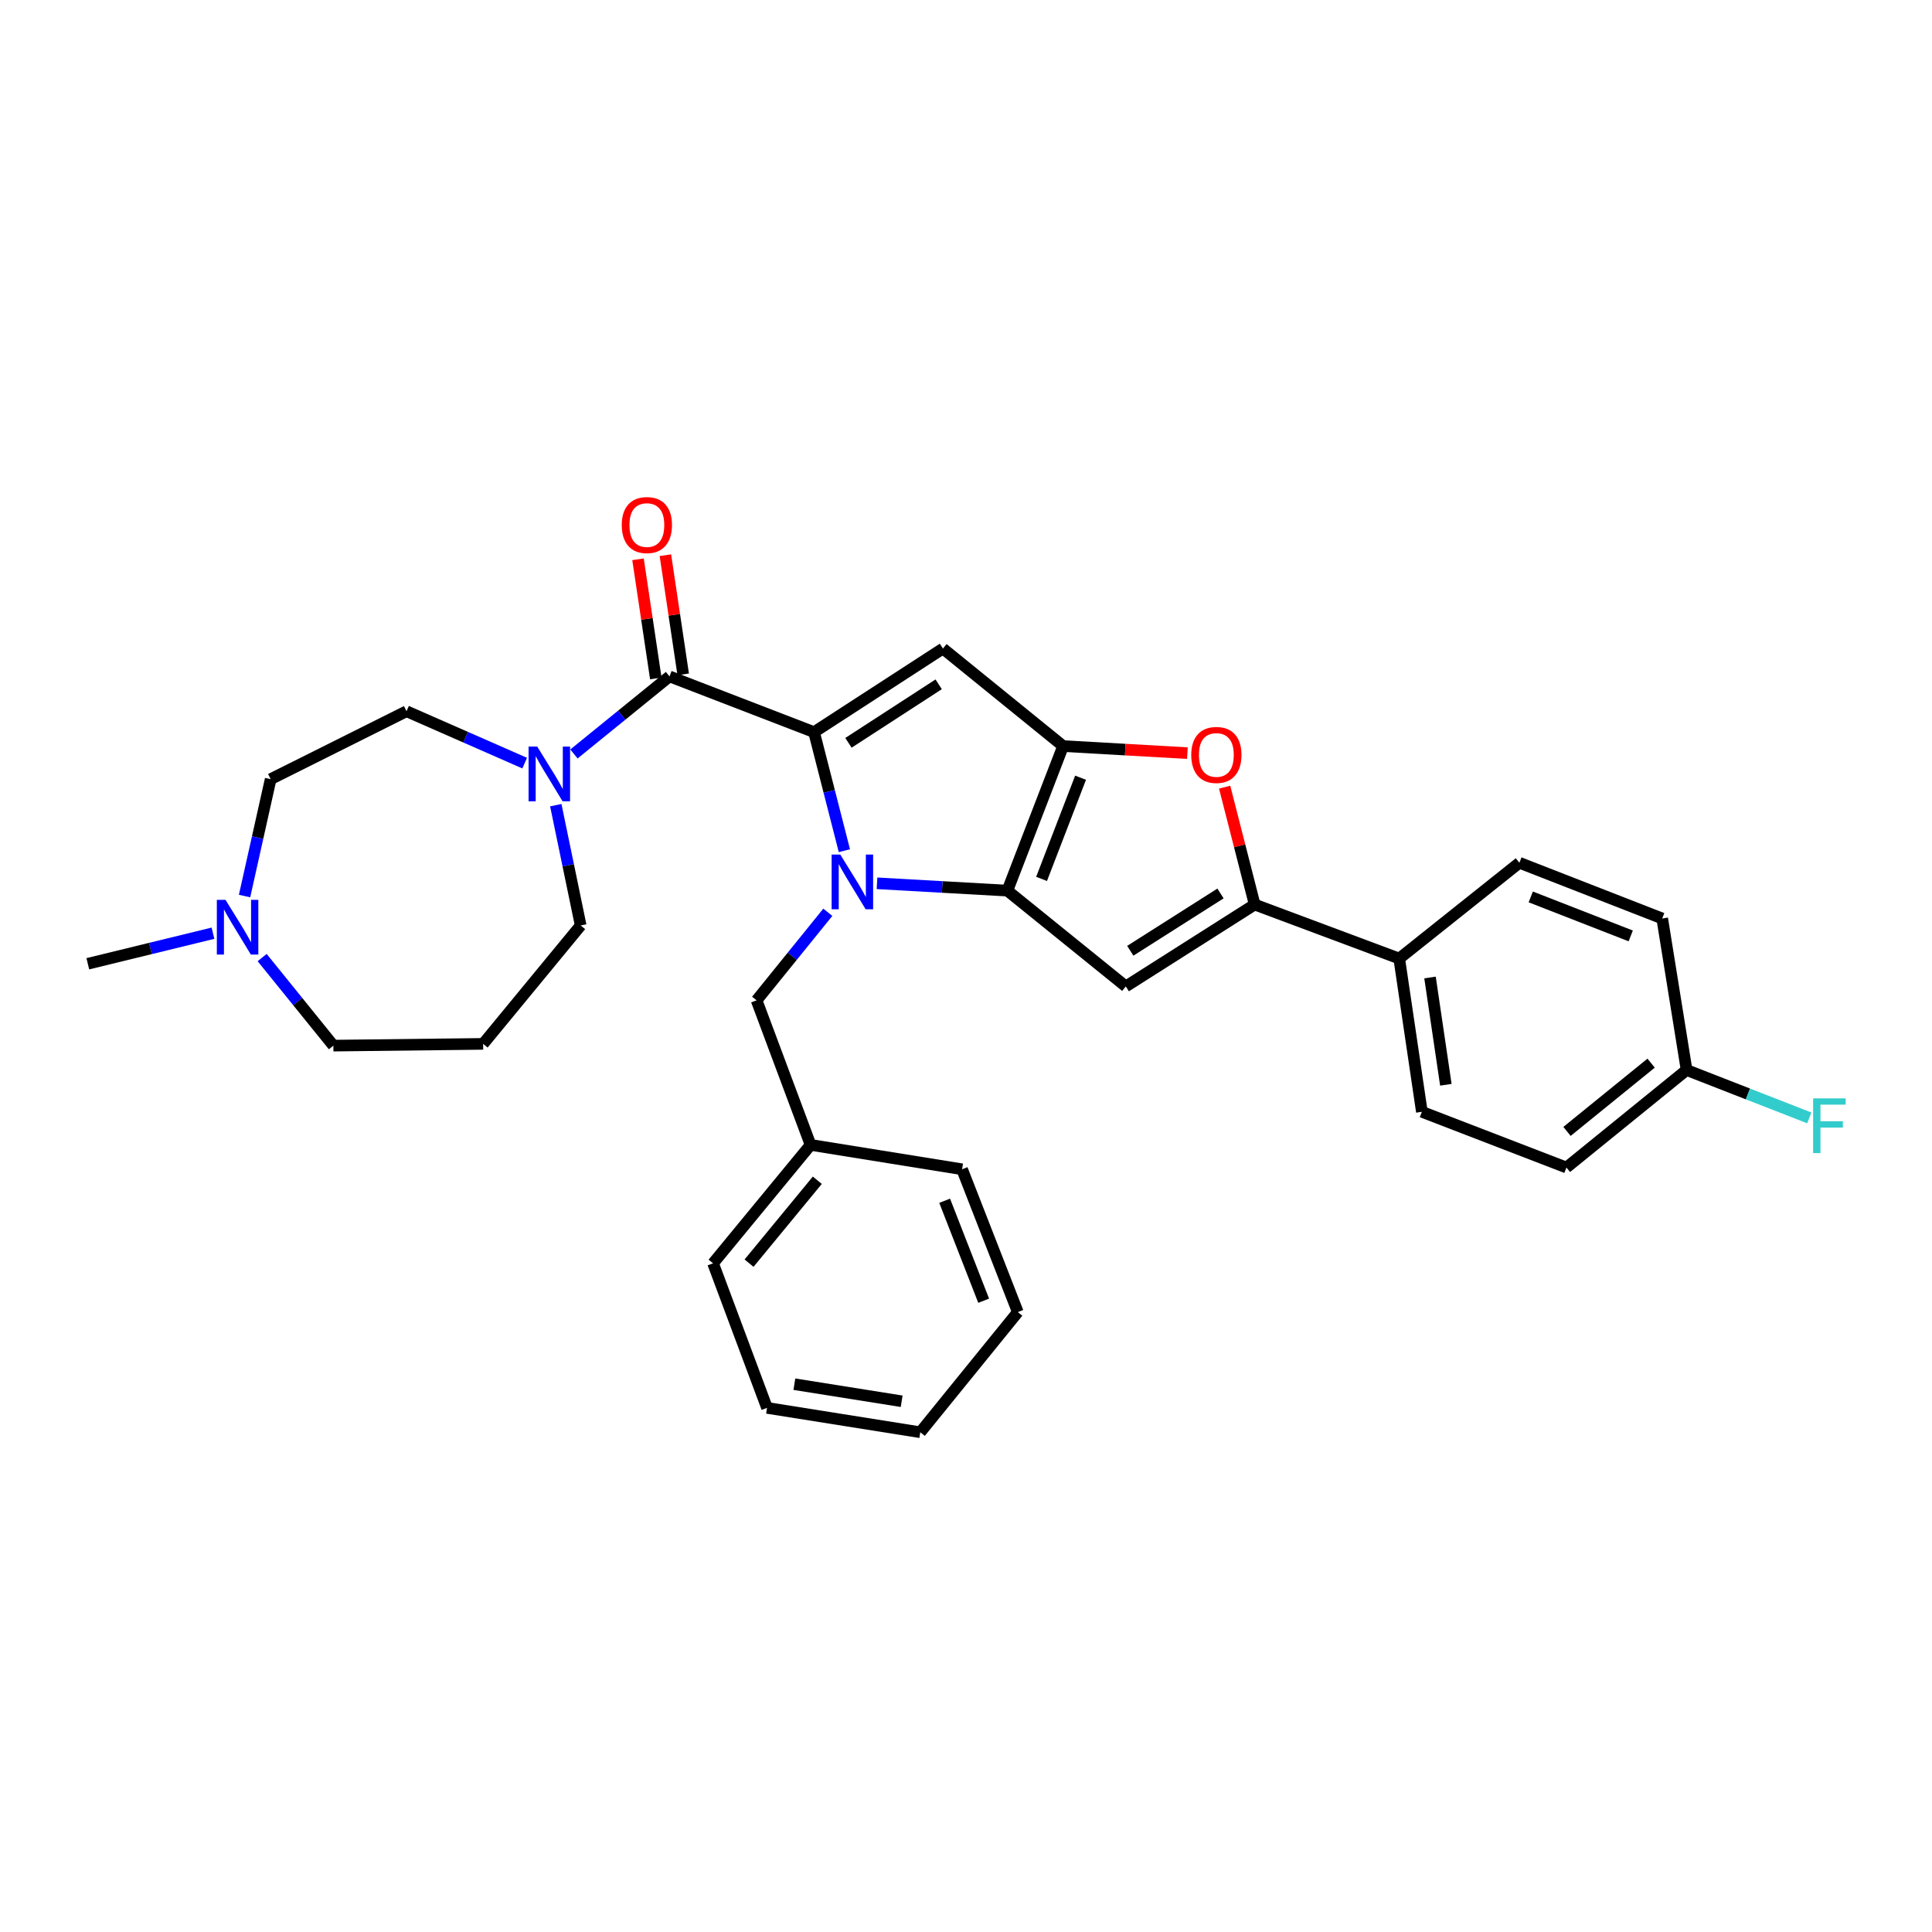 <?xml version='1.0' encoding='iso-8859-1'?>
<svg version='1.1' baseProfile='full'
              xmlns='http://www.w3.org/2000/svg'
                      xmlns:rdkit='http://www.rdkit.org/xml'
                      xmlns:xlink='http://www.w3.org/1999/xlink'
                  xml:space='preserve'
width='1000px' height='1000px' viewBox='0 0 1000 1000'>
<!-- END OF HEADER -->
<rect style='opacity:1.0;fill:#FFFFFF;stroke:none' width='1000' height='1000' x='0' y='0'> </rect>
<path class='bond-0' d='M 140.099,403.29 L 210.416,368.136' style='fill:none;fill-rule:evenodd;stroke:#000000;stroke-width:6px;stroke-linecap:butt;stroke-linejoin:miter;stroke-opacity:1' />
<path class='bond-1' d='M 140.099,403.29 L 133.339,433.544' style='fill:none;fill-rule:evenodd;stroke:#000000;stroke-width:6px;stroke-linecap:butt;stroke-linejoin:miter;stroke-opacity:1' />
<path class='bond-1' d='M 133.339,433.544 L 126.579,463.797' style='fill:none;fill-rule:evenodd;stroke:#0000FF;stroke-width:6px;stroke-linecap:butt;stroke-linejoin:miter;stroke-opacity:1' />
<path class='bond-2' d='M 346.536,350.105 L 321.805,370.177' style='fill:none;fill-rule:evenodd;stroke:#000000;stroke-width:6px;stroke-linecap:butt;stroke-linejoin:miter;stroke-opacity:1' />
<path class='bond-2' d='M 321.805,370.177 L 297.074,390.249' style='fill:none;fill-rule:evenodd;stroke:#0000FF;stroke-width:6px;stroke-linecap:butt;stroke-linejoin:miter;stroke-opacity:1' />
<path class='bond-3' d='M 353.622,349.046 L 349.014,318.207' style='fill:none;fill-rule:evenodd;stroke:#000000;stroke-width:6px;stroke-linecap:butt;stroke-linejoin:miter;stroke-opacity:1' />
<path class='bond-3' d='M 349.014,318.207 L 344.405,287.368' style='fill:none;fill-rule:evenodd;stroke:#FF0000;stroke-width:6px;stroke-linecap:butt;stroke-linejoin:miter;stroke-opacity:1' />
<path class='bond-3' d='M 339.45,351.164 L 334.842,320.325' style='fill:none;fill-rule:evenodd;stroke:#000000;stroke-width:6px;stroke-linecap:butt;stroke-linejoin:miter;stroke-opacity:1' />
<path class='bond-3' d='M 334.842,320.325 L 330.234,289.485' style='fill:none;fill-rule:evenodd;stroke:#FF0000;stroke-width:6px;stroke-linecap:butt;stroke-linejoin:miter;stroke-opacity:1' />
<path class='bond-4' d='M 346.536,350.105 L 421.35,378.954' style='fill:none;fill-rule:evenodd;stroke:#000000;stroke-width:6px;stroke-linecap:butt;stroke-linejoin:miter;stroke-opacity:1' />
<path class='bond-5' d='M 287.676,416.754 L 294.12,447.883' style='fill:none;fill-rule:evenodd;stroke:#0000FF;stroke-width:6px;stroke-linecap:butt;stroke-linejoin:miter;stroke-opacity:1' />
<path class='bond-5' d='M 294.12,447.883 L 300.563,479.012' style='fill:none;fill-rule:evenodd;stroke:#000000;stroke-width:6px;stroke-linecap:butt;stroke-linejoin:miter;stroke-opacity:1' />
<path class='bond-6' d='M 271.573,394.99 L 240.994,381.563' style='fill:none;fill-rule:evenodd;stroke:#0000FF;stroke-width:6px;stroke-linecap:butt;stroke-linejoin:miter;stroke-opacity:1' />
<path class='bond-6' d='M 240.994,381.563 L 210.416,368.136' style='fill:none;fill-rule:evenodd;stroke:#000000;stroke-width:6px;stroke-linecap:butt;stroke-linejoin:miter;stroke-opacity:1' />
<path class='bond-7' d='M 550.258,386.167 L 582.429,387.994' style='fill:none;fill-rule:evenodd;stroke:#000000;stroke-width:6px;stroke-linecap:butt;stroke-linejoin:miter;stroke-opacity:1' />
<path class='bond-7' d='M 582.429,387.994 L 614.6,389.821' style='fill:none;fill-rule:evenodd;stroke:#FF0000;stroke-width:6px;stroke-linecap:butt;stroke-linejoin:miter;stroke-opacity:1' />
<path class='bond-8' d='M 550.258,386.167 L 521.416,460.989' style='fill:none;fill-rule:evenodd;stroke:#000000;stroke-width:6px;stroke-linecap:butt;stroke-linejoin:miter;stroke-opacity:1' />
<path class='bond-8' d='M 559.302,402.544 L 539.113,454.92' style='fill:none;fill-rule:evenodd;stroke:#000000;stroke-width:6px;stroke-linecap:butt;stroke-linejoin:miter;stroke-opacity:1' />
<path class='bond-9' d='M 550.258,386.167 L 488.061,335.688' style='fill:none;fill-rule:evenodd;stroke:#000000;stroke-width:6px;stroke-linecap:butt;stroke-linejoin:miter;stroke-opacity:1' />
<path class='bond-10' d='M 633.874,407.433 L 641.645,437.813' style='fill:none;fill-rule:evenodd;stroke:#FF0000;stroke-width:6px;stroke-linecap:butt;stroke-linejoin:miter;stroke-opacity:1' />
<path class='bond-10' d='M 641.645,437.813 L 649.416,468.194' style='fill:none;fill-rule:evenodd;stroke:#000000;stroke-width:6px;stroke-linecap:butt;stroke-linejoin:miter;stroke-opacity:1' />
<path class='bond-11' d='M 521.416,460.989 L 582.714,510.569' style='fill:none;fill-rule:evenodd;stroke:#000000;stroke-width:6px;stroke-linecap:butt;stroke-linejoin:miter;stroke-opacity:1' />
<path class='bond-12' d='M 521.416,460.989 L 487.677,459.091' style='fill:none;fill-rule:evenodd;stroke:#000000;stroke-width:6px;stroke-linecap:butt;stroke-linejoin:miter;stroke-opacity:1' />
<path class='bond-12' d='M 487.677,459.091 L 453.937,457.193' style='fill:none;fill-rule:evenodd;stroke:#0000FF;stroke-width:6px;stroke-linecap:butt;stroke-linejoin:miter;stroke-opacity:1' />
<path class='bond-13' d='M 649.416,468.194 L 582.714,510.569' style='fill:none;fill-rule:evenodd;stroke:#000000;stroke-width:6px;stroke-linecap:butt;stroke-linejoin:miter;stroke-opacity:1' />
<path class='bond-13' d='M 631.727,462.455 L 585.035,492.117' style='fill:none;fill-rule:evenodd;stroke:#000000;stroke-width:6px;stroke-linecap:butt;stroke-linejoin:miter;stroke-opacity:1' />
<path class='bond-14' d='M 649.416,468.194 L 724.239,496.144' style='fill:none;fill-rule:evenodd;stroke:#000000;stroke-width:6px;stroke-linecap:butt;stroke-linejoin:miter;stroke-opacity:1' />
<path class='bond-15' d='M 488.061,335.688 L 421.35,378.954' style='fill:none;fill-rule:evenodd;stroke:#000000;stroke-width:6px;stroke-linecap:butt;stroke-linejoin:miter;stroke-opacity:1' />
<path class='bond-15' d='M 485.852,354.2 L 439.154,384.487' style='fill:none;fill-rule:evenodd;stroke:#000000;stroke-width:6px;stroke-linecap:butt;stroke-linejoin:miter;stroke-opacity:1' />
<path class='bond-16' d='M 421.35,378.954 L 429.202,409.635' style='fill:none;fill-rule:evenodd;stroke:#000000;stroke-width:6px;stroke-linecap:butt;stroke-linejoin:miter;stroke-opacity:1' />
<path class='bond-16' d='M 429.202,409.635 L 437.053,440.315' style='fill:none;fill-rule:evenodd;stroke:#0000FF;stroke-width:6px;stroke-linecap:butt;stroke-linejoin:miter;stroke-opacity:1' />
<path class='bond-17' d='M 428.478,472.191 L 410.043,494.982' style='fill:none;fill-rule:evenodd;stroke:#0000FF;stroke-width:6px;stroke-linecap:butt;stroke-linejoin:miter;stroke-opacity:1' />
<path class='bond-17' d='M 410.043,494.982 L 391.609,517.773' style='fill:none;fill-rule:evenodd;stroke:#000000;stroke-width:6px;stroke-linecap:butt;stroke-linejoin:miter;stroke-opacity:1' />
<path class='bond-18' d='M 724.239,496.144 L 786.436,446.565' style='fill:none;fill-rule:evenodd;stroke:#000000;stroke-width:6px;stroke-linecap:butt;stroke-linejoin:miter;stroke-opacity:1' />
<path class='bond-19' d='M 724.239,496.144 L 735.957,575.472' style='fill:none;fill-rule:evenodd;stroke:#000000;stroke-width:6px;stroke-linecap:butt;stroke-linejoin:miter;stroke-opacity:1' />
<path class='bond-19' d='M 740.172,505.949 L 748.375,561.479' style='fill:none;fill-rule:evenodd;stroke:#000000;stroke-width:6px;stroke-linecap:butt;stroke-linejoin:miter;stroke-opacity:1' />
<path class='bond-20' d='M 735.957,575.472 L 810.78,604.314' style='fill:none;fill-rule:evenodd;stroke:#000000;stroke-width:6px;stroke-linecap:butt;stroke-linejoin:miter;stroke-opacity:1' />
<path class='bond-21' d='M 810.78,604.314 L 872.976,553.835' style='fill:none;fill-rule:evenodd;stroke:#000000;stroke-width:6px;stroke-linecap:butt;stroke-linejoin:miter;stroke-opacity:1' />
<path class='bond-21' d='M 811.079,585.616 L 854.617,550.281' style='fill:none;fill-rule:evenodd;stroke:#000000;stroke-width:6px;stroke-linecap:butt;stroke-linejoin:miter;stroke-opacity:1' />
<path class='bond-22' d='M 872.976,553.835 L 860.359,475.406' style='fill:none;fill-rule:evenodd;stroke:#000000;stroke-width:6px;stroke-linecap:butt;stroke-linejoin:miter;stroke-opacity:1' />
<path class='bond-23' d='M 872.976,553.835 L 904.732,566.229' style='fill:none;fill-rule:evenodd;stroke:#000000;stroke-width:6px;stroke-linecap:butt;stroke-linejoin:miter;stroke-opacity:1' />
<path class='bond-23' d='M 904.732,566.229 L 936.488,578.624' style='fill:none;fill-rule:evenodd;stroke:#33CCCC;stroke-width:6px;stroke-linecap:butt;stroke-linejoin:miter;stroke-opacity:1' />
<path class='bond-24' d='M 860.359,475.406 L 786.436,446.565' style='fill:none;fill-rule:evenodd;stroke:#000000;stroke-width:6px;stroke-linecap:butt;stroke-linejoin:miter;stroke-opacity:1' />
<path class='bond-24' d='M 844.062,484.429 L 792.316,464.24' style='fill:none;fill-rule:evenodd;stroke:#000000;stroke-width:6px;stroke-linecap:butt;stroke-linejoin:miter;stroke-opacity:1' />
<path class='bond-25' d='M 391.609,517.773 L 419.551,592.596' style='fill:none;fill-rule:evenodd;stroke:#000000;stroke-width:6px;stroke-linecap:butt;stroke-linejoin:miter;stroke-opacity:1' />
<path class='bond-26' d='M 419.551,592.596 L 369.073,653.893' style='fill:none;fill-rule:evenodd;stroke:#000000;stroke-width:6px;stroke-linecap:butt;stroke-linejoin:miter;stroke-opacity:1' />
<path class='bond-26' d='M 423.041,610.899 L 387.706,653.807' style='fill:none;fill-rule:evenodd;stroke:#000000;stroke-width:6px;stroke-linecap:butt;stroke-linejoin:miter;stroke-opacity:1' />
<path class='bond-27' d='M 419.551,592.596 L 497.972,605.213' style='fill:none;fill-rule:evenodd;stroke:#000000;stroke-width:6px;stroke-linecap:butt;stroke-linejoin:miter;stroke-opacity:1' />
<path class='bond-28' d='M 369.073,653.893 L 397.015,728.715' style='fill:none;fill-rule:evenodd;stroke:#000000;stroke-width:6px;stroke-linecap:butt;stroke-linejoin:miter;stroke-opacity:1' />
<path class='bond-29' d='M 397.015,728.715 L 476.343,741.333' style='fill:none;fill-rule:evenodd;stroke:#000000;stroke-width:6px;stroke-linecap:butt;stroke-linejoin:miter;stroke-opacity:1' />
<path class='bond-29' d='M 411.165,716.457 L 466.695,725.289' style='fill:none;fill-rule:evenodd;stroke:#000000;stroke-width:6px;stroke-linecap:butt;stroke-linejoin:miter;stroke-opacity:1' />
<path class='bond-30' d='M 476.343,741.333 L 526.822,679.136' style='fill:none;fill-rule:evenodd;stroke:#000000;stroke-width:6px;stroke-linecap:butt;stroke-linejoin:miter;stroke-opacity:1' />
<path class='bond-31' d='M 526.822,679.136 L 497.972,605.213' style='fill:none;fill-rule:evenodd;stroke:#000000;stroke-width:6px;stroke-linecap:butt;stroke-linejoin:miter;stroke-opacity:1' />
<path class='bond-31' d='M 509.146,673.257 L 488.951,621.511' style='fill:none;fill-rule:evenodd;stroke:#000000;stroke-width:6px;stroke-linecap:butt;stroke-linejoin:miter;stroke-opacity:1' />
<path class='bond-32' d='M 135.687,495.635 L 154.121,518.426' style='fill:none;fill-rule:evenodd;stroke:#0000FF;stroke-width:6px;stroke-linecap:butt;stroke-linejoin:miter;stroke-opacity:1' />
<path class='bond-32' d='M 154.121,518.426 L 172.555,541.217' style='fill:none;fill-rule:evenodd;stroke:#000000;stroke-width:6px;stroke-linecap:butt;stroke-linejoin:miter;stroke-opacity:1' />
<path class='bond-33' d='M 110.241,483.028 L 77.848,490.935' style='fill:none;fill-rule:evenodd;stroke:#0000FF;stroke-width:6px;stroke-linecap:butt;stroke-linejoin:miter;stroke-opacity:1' />
<path class='bond-33' d='M 77.848,490.935 L 45.455,498.842' style='fill:none;fill-rule:evenodd;stroke:#000000;stroke-width:6px;stroke-linecap:butt;stroke-linejoin:miter;stroke-opacity:1' />
<path class='bond-34' d='M 300.563,479.012 L 250.076,540.31' style='fill:none;fill-rule:evenodd;stroke:#000000;stroke-width:6px;stroke-linecap:butt;stroke-linejoin:miter;stroke-opacity:1' />
<path class='bond-35' d='M 172.555,541.217 L 250.076,540.31' style='fill:none;fill-rule:evenodd;stroke:#000000;stroke-width:6px;stroke-linecap:butt;stroke-linejoin:miter;stroke-opacity:1' />
<path  class='atom-2' d='M 278.071 386.432
L 287.351 401.432
Q 288.271 402.912, 289.751 405.592
Q 291.231 408.272, 291.311 408.432
L 291.311 386.432
L 295.071 386.432
L 295.071 414.752
L 291.191 414.752
L 281.231 398.352
Q 280.071 396.432, 278.831 394.232
Q 277.631 392.032, 277.271 391.352
L 277.271 414.752
L 273.591 414.752
L 273.591 386.432
L 278.071 386.432
' fill='#0000FF'/>
<path  class='atom-3' d='M 321.818 271.764
Q 321.818 264.964, 325.178 261.164
Q 328.538 257.364, 334.818 257.364
Q 341.098 257.364, 344.458 261.164
Q 347.818 264.964, 347.818 271.764
Q 347.818 278.644, 344.418 282.564
Q 341.018 286.444, 334.818 286.444
Q 328.578 286.444, 325.178 282.564
Q 321.818 278.684, 321.818 271.764
M 334.818 283.244
Q 339.138 283.244, 341.458 280.364
Q 343.818 277.444, 343.818 271.764
Q 343.818 266.204, 341.458 263.404
Q 339.138 260.564, 334.818 260.564
Q 330.498 260.564, 328.138 263.364
Q 325.818 266.164, 325.818 271.764
Q 325.818 277.484, 328.138 280.364
Q 330.498 283.244, 334.818 283.244
' fill='#FF0000'/>
<path  class='atom-6' d='M 616.586 390.753
Q 616.586 383.953, 619.946 380.153
Q 623.306 376.353, 629.586 376.353
Q 635.866 376.353, 639.226 380.153
Q 642.586 383.953, 642.586 390.753
Q 642.586 397.633, 639.186 401.553
Q 635.786 405.433, 629.586 405.433
Q 623.346 405.433, 619.946 401.553
Q 616.586 397.673, 616.586 390.753
M 629.586 402.233
Q 633.906 402.233, 636.226 399.353
Q 638.586 396.433, 638.586 390.753
Q 638.586 385.193, 636.226 382.393
Q 633.906 379.553, 629.586 379.553
Q 625.266 379.553, 622.906 382.353
Q 620.586 385.153, 620.586 390.753
Q 620.586 396.473, 622.906 399.353
Q 625.266 402.233, 629.586 402.233
' fill='#FF0000'/>
<path  class='atom-12' d='M 434.928 442.316
L 444.208 457.316
Q 445.128 458.796, 446.608 461.476
Q 448.088 464.156, 448.168 464.316
L 448.168 442.316
L 451.928 442.316
L 451.928 470.636
L 448.048 470.636
L 438.088 454.236
Q 436.928 452.316, 435.688 450.116
Q 434.488 447.916, 434.128 447.236
L 434.128 470.636
L 430.448 470.636
L 430.448 442.316
L 434.928 442.316
' fill='#0000FF'/>
<path  class='atom-19' d='M 938.471 568.524
L 955.311 568.524
L 955.311 571.764
L 942.271 571.764
L 942.271 580.364
L 953.871 580.364
L 953.871 583.644
L 942.271 583.644
L 942.271 596.844
L 938.471 596.844
L 938.471 568.524
' fill='#33CCCC'/>
<path  class='atom-27' d='M 116.716 465.76
L 125.996 480.76
Q 126.916 482.24, 128.396 484.92
Q 129.876 487.6, 129.956 487.76
L 129.956 465.76
L 133.716 465.76
L 133.716 494.08
L 129.836 494.08
L 119.876 477.68
Q 118.716 475.76, 117.476 473.56
Q 116.276 471.36, 115.916 470.68
L 115.916 494.08
L 112.236 494.08
L 112.236 465.76
L 116.716 465.76
' fill='#0000FF'/>
</svg>
